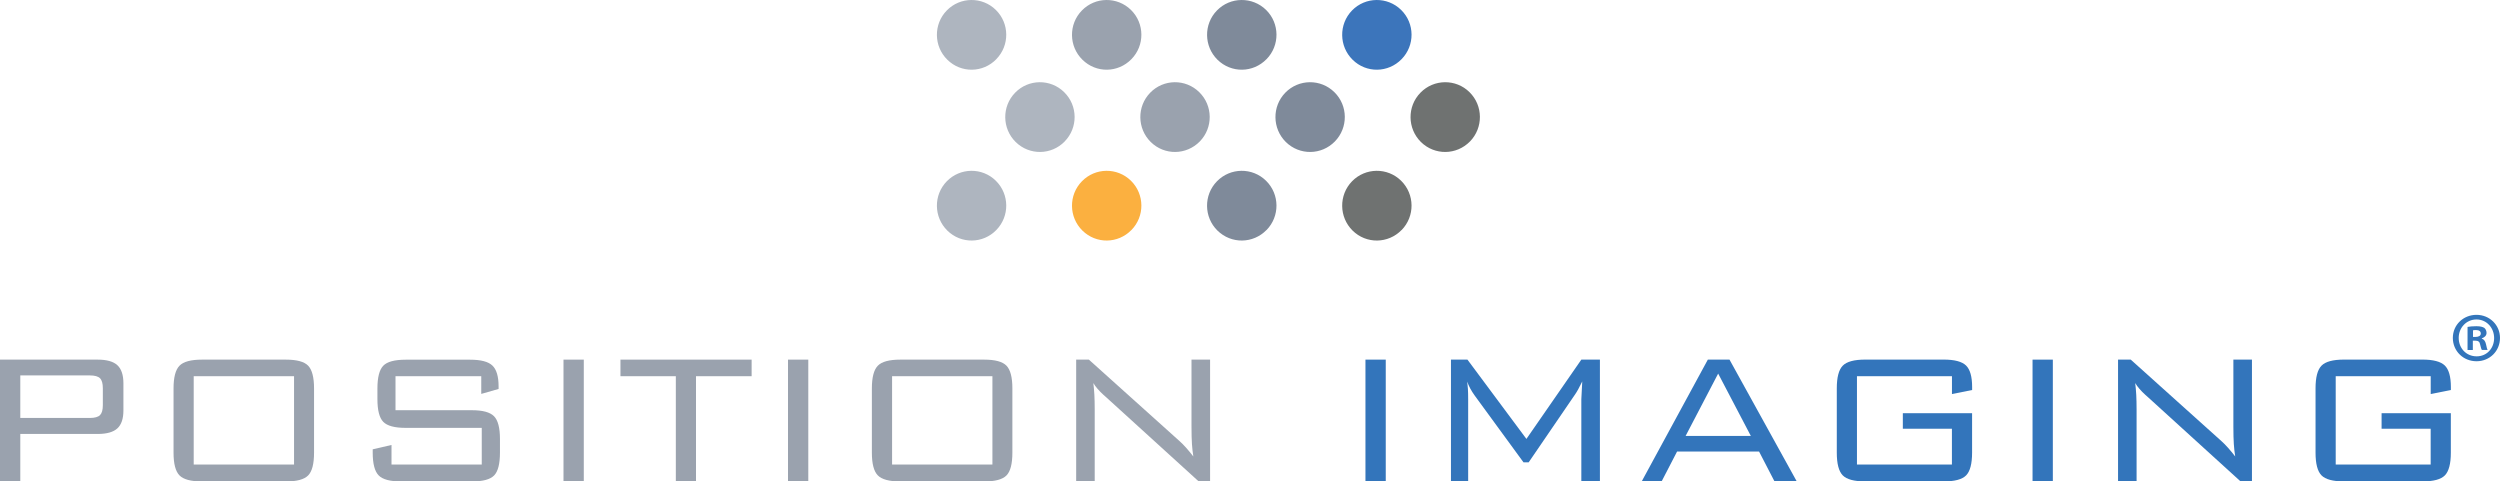 <?xml version="1.0" encoding="UTF-8"?>
<svg id="Layer_2" xmlns="http://www.w3.org/2000/svg" viewBox="0 0 600 115.55">
  <defs>
    <style>
      .cls-1 {
        fill: #3c75bb;
      }

      .cls-2 {
        fill: #7f8a9a;
      }

      .cls-3 {
        fill: #3375bb;
      }

      .cls-4 {
        fill: #fbb040;
      }

      .cls-5 {
        fill: #aeb5bf;
      }

      .cls-6 {
        fill: #6f7271;
      }

      .cls-7 {
        fill: #9aa2ae;
      }
    </style>
  </defs>
  <g id="Layer_1-2" data-name="Layer_1">
    <g>
      <path class="cls-2" d="M303.96,14.2c-3.22,3.31-8.45,3.39-11.77.13-3.26-3.22-3.34-8.53-.12-11.82,3.21-3.3,8.5-3.35,11.79-.13,3.3,3.24,3.32,8.54.11,11.82Z"/>
      <path class="cls-2" d="M320.37,33.95c-3.22,3.3-8.46,3.38-11.77.13-3.27-3.24-3.33-8.54-.13-11.83,3.22-3.31,8.5-3.36,11.78-.13,3.31,3.25,3.33,8.54.12,11.83Z"/>
      <path class="cls-2" d="M303.96,55.2c-3.22,3.31-8.45,3.39-11.77.14-3.28-3.23-3.34-8.53-.12-11.83,3.21-3.3,8.5-3.36,11.78-.13,3.31,3.26,3.33,8.54.12,11.83Z"/>
    </g>
    <g>
      <path class="cls-7" d="M271.54,14.2c-3.22,3.31-8.46,3.39-11.76.13-3.28-3.22-3.35-8.53-.12-11.82,3.21-3.3,8.48-3.35,11.77-.13,3.3,3.24,3.33,8.54.11,11.82Z"/>
      <path class="cls-7" d="M287.95,33.95c-3.23,3.3-8.47,3.38-11.77.13-3.28-3.24-3.34-8.54-.13-11.83,3.22-3.31,8.49-3.36,11.77-.13,3.31,3.25,3.34,8.54.13,11.83Z"/>
      <path class="cls-4" d="M271.54,55.2c-3.22,3.31-8.46,3.39-11.76.14-3.28-3.23-3.35-8.53-.12-11.83,3.21-3.3,8.48-3.36,11.77-.13,3.3,3.26,3.33,8.54.11,11.83Z"/>
    </g>
    <path class="cls-5" d="M239.12,14.2c-3.2,3.31-8.46,3.39-11.76.13-3.28-3.22-3.35-8.53-.13-11.82,3.21-3.3,8.5-3.35,11.77-.13,3.3,3.24,3.33,8.54.11,11.82Z"/>
    <path class="cls-5" d="M255.53,33.95c-3.22,3.3-8.46,3.38-11.77.13-3.28-3.24-3.34-8.54-.13-11.83,3.21-3.31,8.5-3.36,11.77-.13,3.31,3.25,3.34,8.54.12,11.83Z"/>
    <path class="cls-5" d="M239.12,55.2c-3.2,3.31-8.46,3.39-11.76.14-3.28-3.23-3.35-8.53-.13-11.83,3.21-3.3,8.5-3.36,11.77-.13,3.3,3.26,3.33,8.54.11,11.83Z"/>
    <g>
      <path class="cls-7" d="M0,115.55v-29.24h23.45c2.18,0,3.76.45,4.72,1.34.96.89,1.45,2.34,1.45,4.33v6.53c0,1.97-.48,3.41-1.45,4.3-.96.89-2.54,1.34-4.72,1.34H4.87v11.4H0ZM21.55,90.1H4.87v10.21h16.68c1.19,0,2.01-.23,2.46-.69.45-.46.67-1.25.67-2.38v-4.07c0-1.12-.22-1.92-.67-2.38-.45-.46-1.27-.69-2.46-.69Z"/>
      <path class="cls-7" d="M41.65,93.23c0-2.66.47-4.47,1.42-5.45.94-.98,2.75-1.47,5.41-1.47h20.12c2.62,0,4.41.48,5.35,1.45.94.97,1.42,2.79,1.42,5.46v15.41c0,2.69-.47,4.52-1.42,5.48-.95.96-2.73,1.44-5.35,1.44h-20.12c-2.66,0-4.46-.49-5.41-1.46-.95-.98-1.42-2.79-1.42-5.45v-15.41ZM46.49,111.48h24.08v-21.19h-24.08v21.19Z"/>
      <path class="cls-7" d="M115.5,90.29h-20.58v8.16h18.33c2.59,0,4.36.48,5.31,1.44.95.96,1.43,2.78,1.43,5.45v3.29c0,2.69-.47,4.52-1.4,5.48-.94.96-2.72,1.44-5.34,1.44h-16.98c-2.64,0-4.44-.48-5.39-1.45-.95-.97-1.43-2.79-1.43-5.46v-.8l4.51-1.05v4.7h21.66v-8.8h-18.27c-2.64,0-4.43-.48-5.37-1.45-.94-.97-1.4-2.79-1.4-5.46v-2.54c0-2.67.47-4.5,1.4-5.46.94-.97,2.72-1.45,5.37-1.45h15.49c2.59,0,4.37.47,5.35,1.42.98.95,1.47,2.61,1.47,4.99v.61l-4.16,1.19v-4.23Z"/>
      <path class="cls-7" d="M135.24,115.55v-29.24h4.87v29.24h-4.87Z"/>
      <path class="cls-7" d="M167.04,90.29v25.26h-4.84v-25.26h-13.29v-3.98h31.48v3.98h-13.35Z"/>
      <path class="cls-7" d="M189.12,115.55v-29.24h4.87v29.24h-4.87Z"/>
      <path class="cls-7" d="M209.25,93.23c0-2.66.47-4.47,1.42-5.45.94-.98,2.75-1.47,5.41-1.47h20.12c2.62,0,4.41.48,5.35,1.45.94.97,1.42,2.79,1.42,5.46v15.41c0,2.69-.47,4.52-1.42,5.48-.95.96-2.73,1.44-5.35,1.44h-20.12c-2.66,0-4.46-.49-5.41-1.46-.95-.98-1.42-2.79-1.42-5.45v-15.41ZM214.1,111.48h24.08v-21.19h-24.08v21.19Z"/>
      <path class="cls-7" d="M258.28,115.55v-29.24h3.05l21.77,19.56c.5.44,1.02.98,1.58,1.6.56.63,1.13,1.32,1.72,2.08-.15-.94-.26-1.92-.33-2.95-.07-1.02-.11-2.44-.11-4.25v-16.04h4.46v29.24h-2.72l-22.35-20.33c-.11-.09-.27-.24-.5-.44-1.1-1-1.92-1.95-2.45-2.85.11.89.19,1.83.25,2.83.05,1.01.08,2.19.08,3.55v17.23h-4.46Z"/>
    </g>
    <g>
      <path class="cls-3" d="M327.71,115.55v-29.24h4.87v29.24h-4.87Z"/>
      <path class="cls-3" d="M352.13,91.54c.07.57.13,1.17.17,1.8.04.63.06,1.46.06,2.49v19.72h-4.13v-29.24h3.96l14.15,19.03,13.18-19.03h4.46v29.24h-4.46v-19.72c0-.26.03-.91.1-1.95.06-1.04.1-1.82.12-2.34-.37.76-.69,1.39-.98,1.91-.29.52-.54.93-.76,1.24l-11.12,16.27h-1.24l-11.56-15.82s-.06-.08-.14-.19c-.84-1.16-1.45-2.3-1.82-3.4Z"/>
      <path class="cls-3" d="M394,115.55l15.88-29.24h5.2l16.15,29.24h-5.34l-3.72-7.19h-19.67l-3.72,7.19h-4.79ZM404.54,104.62h15.66l-7.84-14.96-7.81,14.96Z"/>
      <path class="cls-3" d="M468.46,90.29h-22.79v21.19h22.79v-8.58h-11.78v-3.73h16.62v9.46c0,2.67-.48,4.49-1.43,5.46-.96.97-2.75,1.45-5.39,1.45h-18.82c-2.66,0-4.46-.49-5.41-1.46-.95-.98-1.42-2.79-1.42-5.45v-15.41c0-2.66.47-4.47,1.42-5.45.95-.98,2.75-1.47,5.41-1.47h18.82c2.6,0,4.39.47,5.37,1.42.97.95,1.46,2.67,1.46,5.16v.72l-4.84.97v-4.29Z"/>
      <path class="cls-3" d="M487.81,115.55v-29.24h4.87v29.24h-4.87Z"/>
      <path class="cls-3" d="M508.33,115.55v-29.24h3.05l21.77,19.56c.5.44,1.02.98,1.58,1.6.56.63,1.13,1.32,1.72,2.08-.15-.94-.26-1.92-.33-2.95-.07-1.02-.11-2.44-.11-4.25v-16.04h4.46v29.24h-2.72l-22.35-20.33c-.11-.09-.27-.24-.5-.44-1.1-1-1.92-1.95-2.45-2.85.11.89.19,1.83.25,2.83.05,1.01.08,2.19.08,3.55v17.23h-4.46Z"/>
      <path class="cls-3" d="M583.36,90.29h-22.79v21.19h22.79v-8.58h-11.78v-3.73h16.62v9.46c0,2.67-.48,4.49-1.43,5.46-.96.97-2.75,1.45-5.39,1.45h-18.82c-2.66,0-4.46-.49-5.41-1.46-.95-.98-1.42-2.79-1.42-5.45v-15.41c0-2.66.47-4.47,1.42-5.45.95-.98,2.75-1.47,5.41-1.47h18.82c2.6,0,4.39.47,5.37,1.42.97.95,1.46,2.67,1.46,5.16v.72l-4.84.97v-4.29Z"/>
    </g>
    <path class="cls-1" d="M336.38,14.2c-3.22,3.31-8.47,3.39-11.76.13-3.27-3.22-3.34-8.53-.13-11.82,3.21-3.3,8.5-3.35,11.78-.13,3.31,3.24,3.33,8.54.11,11.82Z"/>
    <g>
      <path class="cls-6" d="M352.79,33.95c-3.22,3.3-8.46,3.38-11.77.13-3.27-3.24-3.33-8.54-.11-11.83,3.21-3.31,8.51-3.36,11.77-.13,3.3,3.25,3.32,8.54.12,11.83Z"/>
      <path class="cls-6" d="M336.38,55.2c-3.21,3.31-8.47,3.39-11.76.14-3.27-3.23-3.34-8.53-.13-11.83,3.21-3.3,8.5-3.36,11.78-.13,3.3,3.26,3.33,8.54.12,11.83Z"/>
    </g>
    <path class="cls-3" d="M600,81.1c0,3.14-2.45,5.6-5.64,5.6s-5.68-2.46-5.68-5.6,2.52-5.54,5.68-5.54,5.64,2.46,5.64,5.54ZM590.09,81.1c0,2.47,1.81,4.42,4.3,4.42s4.2-1.96,4.2-4.39-1.78-4.46-4.23-4.46-4.27,1.99-4.27,4.42ZM593.49,84h-1.28v-5.54c.5-.1,1.21-.17,2.11-.17,1.04,0,1.51.17,1.91.4.3.24.54.68.54,1.22,0,.61-.47,1.08-1.14,1.28v.07c.54.2.84.61,1.01,1.35.17.84.27,1.18.4,1.38h-1.38c-.17-.2-.27-.71-.44-1.35-.1-.61-.44-.88-1.14-.88h-.6v2.23ZM593.52,80.86h.6c.7,0,1.27-.24,1.27-.81,0-.51-.37-.84-1.17-.84-.34,0-.57.03-.7.07v1.59Z"/>
  </g>
</svg>